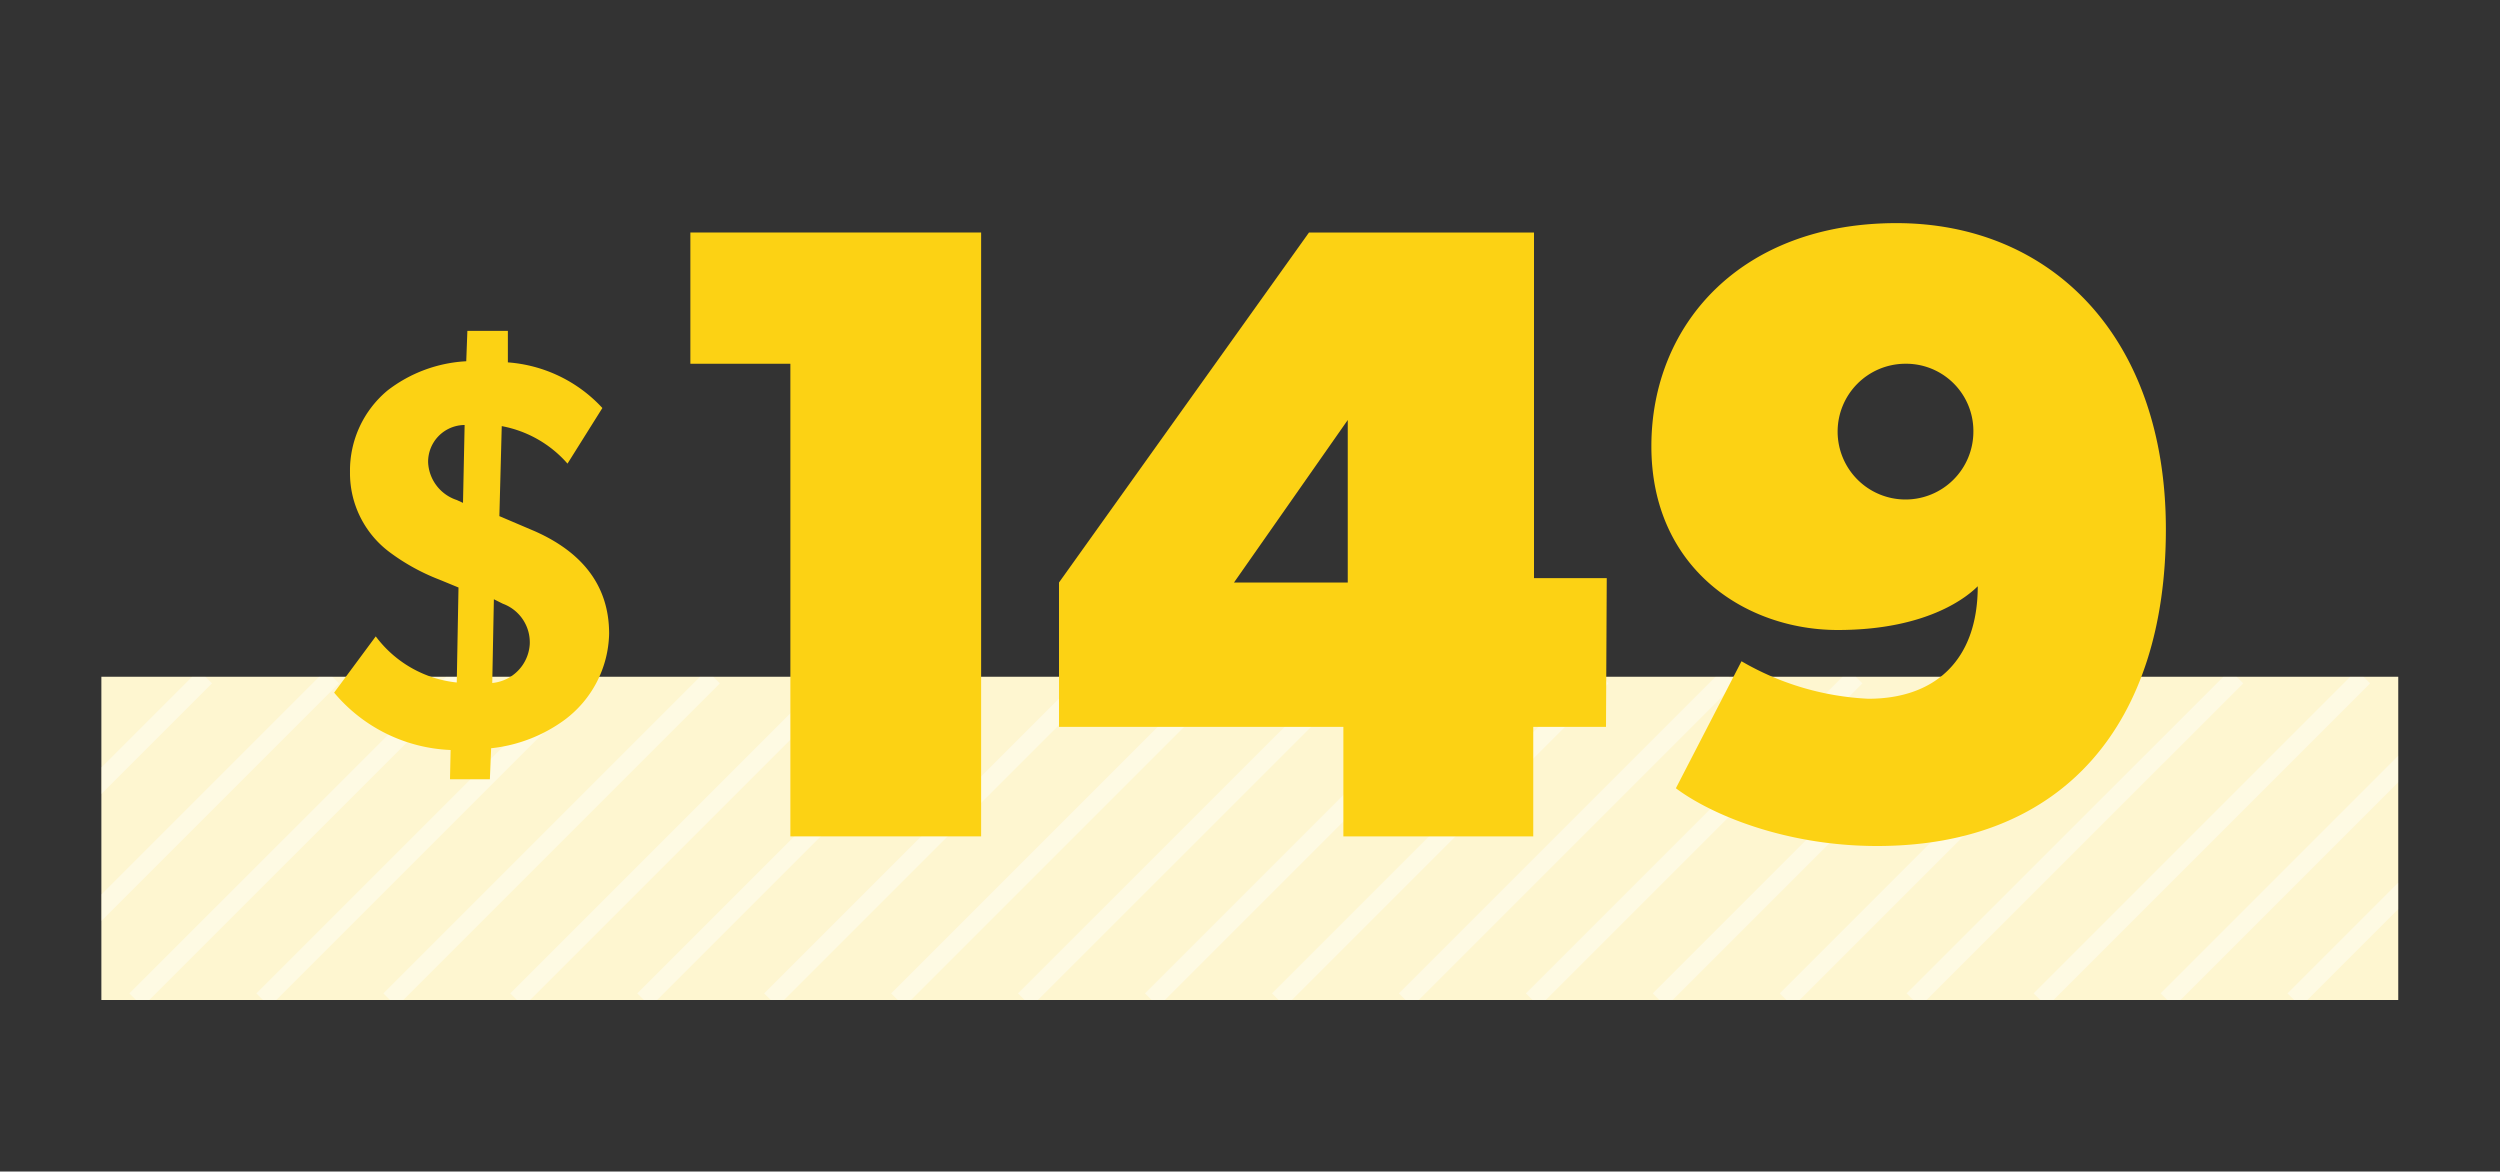 <svg xmlns="http://www.w3.org/2000/svg" xmlns:xlink="http://www.w3.org/1999/xlink" viewBox="0 0 200 93.72"><rect x="0" y="0" width="200" height="93.72" fill="#333333" stroke="none"/><defs><style>.a{fill:#fef6d0;}.b{clip-path:url(#a);}.c{opacity:0.4;}.d{fill:none;stroke:#fff;stroke-miterlimit:10;stroke-width:1.5px;}.e{fill:#fcd214;}</style><clipPath id="a"><rect class="a" x="8.11" y="54.14" width="183.75" height="25.86"/></clipPath></defs><rect class="a" x="8.11" y="54.14" width="183.75" height="25.86"/><g class="b"><g class="c"><line class="d" x1="6.28" y1="54.14" x2="-19.58" y2="80"/><line class="d" x1="16.43" y1="54.14" x2="-9.43" y2="80"/><line class="d" x1="26.59" y1="54.14" x2="0.73" y2="80"/><line class="d" x1="36.75" y1="54.14" x2="10.88" y2="80"/><line class="d" x1="46.9" y1="54.14" x2="21.04" y2="80"/><line class="d" x1="57.06" y1="54.14" x2="31.2" y2="80"/><line class="d" x1="67.21" y1="54.14" x2="41.35" y2="80"/><line class="d" x1="77.37" y1="54.14" x2="51.51" y2="80"/><line class="d" x1="87.52" y1="54.14" x2="61.66" y2="80"/><line class="d" x1="97.68" y1="54.14" x2="71.82" y2="80"/><line class="d" x1="107.84" y1="54.14" x2="81.97" y2="80"/><line class="d" x1="117.99" y1="54.14" x2="92.13" y2="80"/><line class="d" x1="128.15" y1="54.14" x2="102.29" y2="80"/><line class="d" x1="138.3" y1="54.14" x2="112.44" y2="80"/><line class="d" x1="148.46" y1="54.14" x2="122.6" y2="80"/><line class="d" x1="158.61" y1="54.14" x2="132.75" y2="80"/><line class="d" x1="168.77" y1="54.14" x2="142.91" y2="80"/><line class="d" x1="178.93" y1="54.14" x2="153.06" y2="80"/><line class="d" x1="189.08" y1="54.14" x2="163.22" y2="80"/><line class="d" x1="199.24" y1="54.14" x2="173.38" y2="80"/><line class="d" x1="209.39" y1="54.14" x2="183.53" y2="80"/><line class="d" x1="219.55" y1="54.14" x2="193.69" y2="80"/></g></g><path class="e" d="M45.14,57.61a12.12,12.12,0,0,1-5.85,2.25l-.1,2.48H36L36.05,60a12.82,12.82,0,0,1-9.32-4.59l3.33-4.5a9.3,9.3,0,0,0,6.48,3.69L36.68,47l-1.53-.63a16.67,16.67,0,0,1-4-2.21A7.88,7.88,0,0,1,28,37.77a8.33,8.33,0,0,1,3-6.53,11.27,11.27,0,0,1,6.3-2.34l.09-2.43h3.24l0,2.52a11.43,11.43,0,0,1,7.56,3.65l-2.79,4.45a9.22,9.22,0,0,0-5.26-3l-.19,7.2,2.84,1.21c3.65,1.62,5.94,4.23,5.94,8.19A8.82,8.82,0,0,1,45.14,57.61ZM37.17,34a2.94,2.94,0,0,0-2.92,3,3.33,3.33,0,0,0,2.29,3l.5.23ZM40.23,48.3l-.72-.36-.13,6.7a3.32,3.32,0,0,0,3-3.1A3.29,3.29,0,0,0,40.23,48.3Z"/><path class="e" d="M78.49,66.91H63.23V29.1h-8V18.6H78.49Z"/><path class="e" d="M128.48,58.15h-5.82v8.76H107.47V58.15H84.72V46.6l20-28h18V46.25h5.82ZM107.82,46.6v-13l-9.1,13Z"/><path class="e" d="M150.17,67.68c-7.35,0-13.3-2.52-16.1-4.62l5.25-10.16a22.21,22.21,0,0,0,10.15,3c5.25,0,8.75-3,8.75-9-.7.7-3.85,3.5-11.2,3.5s-14.91-4.9-14.91-14.7,7.21-17.85,19.6-17.85,21.56,9.1,21.56,24.5S165.22,67.68,150.17,67.68Zm2.24-38.58a5.43,5.43,0,1,0,5.46,5.46A5.38,5.38,0,0,0,152.41,29.1Z"/></svg>